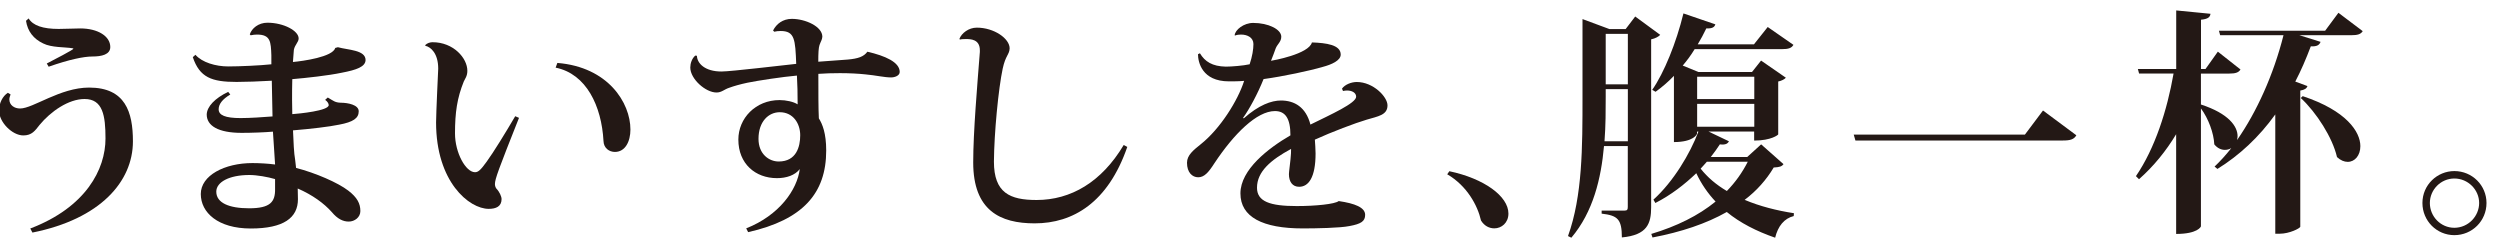 <?xml version="1.0" encoding="utf-8"?>
<!-- Generator: Adobe Illustrator 23.0.1, SVG Export Plug-In . SVG Version: 6.00 Build 0)  -->
<svg version="1.1" id="圖層_1" xmlns="http://www.w3.org/2000/svg" xmlns:xlink="http://www.w3.org/1999/xlink" x="0px" y="0px"
	 viewBox="0 0 350 35" style="enable-background:new 0 0 350 35;" xml:space="preserve">
<style type="text/css">
	.st0{fill:#231815;}
</style>
<path class="st0" d="M1.48,13.22c-0.1,0.27-0.17,0.5-0.17,0.7c0,0.8,0.7,1.27,1.5,1.27c1.83,0,5.6-2.93,9.67-2.93
	c5.07,0,6.13,3.43,6.13,7.53c0,5.63-4.57,10.87-14.07,12.77l-0.3-0.57c7.8-2.97,10.53-8.3,10.53-12.6c0-3.2-0.37-5.53-2.93-5.53
	c-2.23,0-4.73,1.73-6.3,3.63c-0.63,0.8-1.07,1.47-2.27,1.47c-1.57,0-3.4-1.87-3.4-3.47c0-1.07,0.5-2.03,1.23-2.5L1.48,13.22z
	 M6.55,8.89c0.97-0.5,3.73-1.93,3.73-2.07c0-0.03-0.07-0.07-0.17-0.07c-0.97-0.17-2.9-0.07-4.07-0.67c-1.33-0.63-2.17-1.67-2.4-3.17
	l0.37-0.33c0.6,1,2,1.47,4.2,1.47c1.03,0,2.13-0.07,3.03-0.07c2.47,0,4.2,1.1,4.2,2.6c0,1.07-1.23,1.33-2.5,1.33
	c-1.23,0-3.27,0.43-6.13,1.43L6.55,8.89z"/>
<path class="st0" d="M34.97,4.81c0.27-0.83,1.2-1.63,2.47-1.63c2.27,0,4.37,1.13,4.37,2.2c0,0.53-0.53,0.87-0.67,1.6
	c-0.03,0.27-0.07,0.9-0.13,1.7c1.4-0.13,5.57-0.7,5.93-1.97l0.37-0.1c1.4,0.4,3.87,0.37,3.87,1.8c-0.03,0.93-1.23,1.37-3.33,1.77
	c-1.9,0.4-4.93,0.73-6.93,0.9c-0.03,1-0.03,2-0.03,2.93c0,0.63,0.03,1.37,0.03,1.97c0.97-0.07,5.1-0.47,5.1-1.27
	c0-0.2-0.17-0.5-0.5-0.73l0.37-0.33c0.8,0.47,1,0.7,1.8,0.73c1.03,0,2.53,0.3,2.53,1.2c0,0.97-0.77,1.5-2.73,1.87
	c-1.43,0.3-4.03,0.6-6.47,0.8c0.07,1.67,0.13,3.2,0.3,4.13c0.03,0.37,0.1,0.73,0.13,1.13c2.73,0.7,5.87,2.07,7.3,3.17
	c1.27,0.97,1.7,1.83,1.7,2.87c0,0.87-0.8,1.47-1.63,1.47c-0.8,0-1.57-0.37-2.37-1.33c-1.1-1.23-2.7-2.4-4.77-3.3l0.03,1.5
	c0,2.6-2,4.1-6.6,4.1c-4.6,0-7-2.23-7-4.83c0-2.6,3.33-4.33,7.23-4.33c0.93,0,2.23,0.07,3.17,0.2c0-0.37-0.3-4.3-0.3-4.6
	c-1.13,0.1-3.03,0.17-4.37,0.17c-3.3,0-4.9-1-4.9-2.57c0.03-1.1,1.13-2.27,3-3.17l0.3,0.37c-1.13,0.67-1.63,1.37-1.63,2.07
	c0,0.83,0.93,1.23,3.07,1.23c1.3,0,3.23-0.13,4.47-0.23l-0.1-5c-1.63,0.1-3.8,0.17-4.93,0.17c-3.5,0-5.17-0.63-6.13-3.47l0.37-0.33
	c0.93,1.07,2.83,1.63,4.6,1.63c1.53,0,4.5-0.13,6.03-0.3V7.74c-0.07-1.87-0.1-2.9-2-2.9c-0.27,0-0.57,0.03-0.9,0.1L34.97,4.81z
	 M38.51,25.07c-1.03-0.3-2.53-0.57-3.6-0.57c-2.83,0-4.63,1-4.63,2.33c0,1.57,1.77,2.33,4.6,2.33c2.97,0,3.67-0.9,3.63-2.73V25.07z"
	/>
<path class="st0" d="M59.53,6.31c0.3-0.3,0.73-0.4,1.03-0.4c2.93,0,4.87,2.23,4.87,4c0,0.73-0.3,1.07-0.5,1.5
	c-0.93,2.3-1.23,4.33-1.23,7.27c0,2.7,1.5,5.43,2.8,5.43c0.43,0,0.77-0.27,1.63-1.47c0.97-1.33,2.67-4.1,4-6.37l0.53,0.23
	c-2.87,7.23-3.37,8.57-3.37,9.27c0,0.23,0.07,0.47,0.23,0.67c0.4,0.4,0.7,1.07,0.7,1.43c0,1.03-0.77,1.37-1.8,1.37
	c-2.73,0-7.37-3.77-7.37-12.1c0-1.2,0.3-7.53,0.3-7.53c0-2.13-1.03-3.03-1.8-3.2L59.53,6.31z M78.03,8.81
	c7.1,0.57,10.23,5.57,10.23,9.33c0,1.67-0.73,3.13-2.17,3.13c-0.8,0-1.57-0.53-1.6-1.53c-0.27-4.9-2.4-9.4-6.7-10.27L78.03,8.81z"/>
<path class="st0" d="M118.66,8.34c1.47-0.13,2.27-0.4,2.77-1.1c2.5,0.57,4.53,1.47,4.53,2.83c0,0.53-0.7,0.77-1.2,0.77
	c-0.97,0-2.17-0.3-3.63-0.43c-0.93-0.1-2.23-0.17-3.53-0.17c-1.07,0-2.13,0.03-3.03,0.1c0,2.5,0,4.97,0.07,6.23
	c0.5,0.8,1.03,2.07,1.03,4.5c0,6-3.27,9.7-10.93,11.43l-0.27-0.53c4.63-1.83,7.13-5.4,7.5-8.3c-0.67,0.87-1.87,1.27-3.2,1.27
	c-3,0-5.4-2-5.4-5.4c0-2.97,2.4-5.53,5.77-5.53c0.9,0,1.97,0.23,2.53,0.6c0-1.37-0.03-2.97-0.1-4.03c-1.97,0.17-5.47,0.7-6.93,1
	c-1.07,0.23-1.9,0.47-2.53,0.7c-0.73,0.23-1.07,0.67-1.8,0.67c-1.53,0-3.67-1.9-3.67-3.5c0-0.57,0.23-1.27,0.7-1.67l0.23,0.03
	c0.03,1.07,1.13,2.2,3.43,2.2c1.33,0,8.8-0.9,10.47-1.07c-0.13-3.4-0.2-4.6-2.17-4.6c-0.33,0-0.63,0.03-0.9,0.1l-0.17-0.17
	c0.47-0.93,1.37-1.63,2.63-1.63c1.9,0,4.27,1.07,4.27,2.5c-0.03,0.43-0.23,0.67-0.4,1.17c-0.13,0.37-0.17,1.13-0.17,2.33
	L118.66,8.34z M112.03,18.94c0-1.63-0.97-3.23-2.87-3.23c-1.53,0-2.97,1.27-2.97,3.73c0,2.13,1.47,3.17,2.83,3.17
	C111.49,22.61,112.03,20.54,112.03,18.94"/>
<path class="st0" d="M134.32,5.44c0.3-0.8,1.3-1.57,2.43-1.57c2.43,0,4.6,1.53,4.6,2.9c-0.03,0.87-0.57,0.97-0.97,2.83
	c-0.6,2.8-1.2,9.03-1.23,13.03c0,4.37,2.23,5.37,5.97,5.37c4.8,0,9.1-2.5,12.2-7.7l0.5,0.27c-2.7,7.8-7.6,10.7-12.97,10.7
	c-4.83,0-8.6-1.8-8.6-8.53c0-4.23,0.57-10.83,0.93-15.47V7.04c0-1.57-1.33-1.57-1.93-1.57c-0.3,0-0.6,0-0.87,0.07L134.32,5.44z"/>
<path class="st0" d="M187.88,12.41c0.4-0.57,1.3-0.93,2.07-0.93c2.3,0,4.3,2.07,4.3,3.27c0,1.37-1.33,1.53-2.9,2
	c-1.6,0.47-4.93,1.73-7.27,2.8c0.03,0.5,0.1,1.33,0.1,1.93c0,3.4-1,4.67-2.3,4.67c-0.93,0-1.43-0.7-1.43-1.77
	c0-0.13,0.03-0.27,0.03-0.4c0.13-1.03,0.3-2.5,0.27-3.13c-2.83,1.53-4.77,3.17-4.77,5.43c0,1.93,1.8,2.57,5.57,2.57
	c2.6,0,5.33-0.27,5.87-0.7c2.27,0.33,3.7,0.9,3.7,1.93c0,0.9-0.57,1.27-2.2,1.57c-1.33,0.27-4.7,0.33-6.53,0.33
	c-5.63,0-8.73-1.6-8.73-4.9c0-3.33,3.9-6.33,7-8.13c0-2.4-0.73-3.4-2.17-3.4c-2.53,0-5.73,3.17-8.47,7.3
	c-0.83,1.3-1.43,1.97-2.27,1.97c-0.83,0-1.57-0.67-1.57-2.03c0-1.07,0.9-1.77,1.93-2.6c2.73-2.17,5.2-6.13,6.07-8.87
	c-0.67,0.07-1.63,0.07-2.13,0.07c-3.77,0-4.33-2.7-4.33-3.8l0.27-0.13c0.7,1.17,1.73,1.83,3.63,1.87c0.77,0,2.43-0.13,3.33-0.33
	c0.37-1.1,0.53-2.1,0.53-2.83c0-0.9-0.83-1.33-1.73-1.33c-0.27,0-0.57,0.03-0.83,0.13l-0.07-0.03c0.07-0.77,1.27-1.73,2.6-1.73
	c2.13,0,3.93,0.9,3.93,1.93c0,0.7-0.53,1.03-0.77,1.6c-0.17,0.47-0.43,1.2-0.67,1.77c0.23-0.03,5.3-0.93,5.73-2.57
	c2,0.07,4.03,0.33,4.03,1.7c0,0.83-1.27,1.4-2.53,1.73c-1.8,0.53-5.53,1.33-8.27,1.7c-0.83,2.07-2,4.23-2.87,5.43l0.1,0.07
	c2.1-1.87,3.87-2.5,5.2-2.5c1.9,0,3.5,0.93,4.13,3.37c2.9-1.43,6.4-3,6.4-3.9c0-0.57-0.6-0.87-1.27-0.87c-0.2,0-0.37,0.03-0.57,0.07
	L187.88,12.41z"/>
<path class="st0" d="M202.91,23.97c4.87,1.03,8.27,3.5,8.27,5.93c0,1.3-0.97,2.07-1.97,2.07c-0.7,0-1.4-0.33-1.87-1.1
	c-0.47-2.1-1.97-4.87-4.73-6.47L202.91,23.97z"/>
<path class="st0" d="M228.93,2.31l3.5,2.57c-0.2,0.23-0.67,0.5-1.27,0.63v23.5c0,2.27-0.53,3.9-4.1,4.23c0-2.57-0.6-3.07-2.83-3.33
	v-0.43h3.23c0.33,0,0.43-0.13,0.43-0.5v-8.53h-3.33c-0.4,4.5-1.5,9.2-4.57,12.83l-0.47-0.23c2.03-5.63,2.03-12.47,2.03-19.5V2.67
	l3.77,1.4h2.27L228.93,2.31z M224.8,13.51c0,1.9,0,4.07-0.17,6.27h3.27v-7.3h-3.1V13.51z M227.9,4.74h-3.1v7.07h3.1V4.74z
	 M246.56,20.21l3.13,2.77c-0.23,0.33-0.57,0.43-1.37,0.47c-1.03,1.73-2.4,3.27-4.07,4.53c2.13,0.9,4.5,1.5,6.9,1.87l-0.03,0.4
	c-1.33,0.33-2.2,1.4-2.6,3.03c-2.6-0.9-4.9-2.07-6.77-3.6c-2.87,1.63-6.37,2.8-10.4,3.57l-0.17-0.5c3.57-1.07,6.6-2.57,9-4.53
	c-1.07-1.13-2-2.47-2.7-3.97c-1.63,1.57-3.57,3.07-5.73,4.17l-0.27-0.47c2.8-2.53,5.13-6.43,6.3-9.53h-0.2v0.3
	c0,0.07-0.47,1.17-3.23,1.17v-9.27c-0.83,0.87-1.7,1.6-2.57,2.23l-0.47-0.27c1.67-2.4,3.37-6.6,4.37-10.7l4.47,1.53
	c-0.13,0.4-0.43,0.6-1.27,0.57c-0.37,0.77-0.77,1.53-1.2,2.23h7.87l1.93-2.43l3.6,2.5c-0.27,0.47-0.73,0.6-1.63,0.6h-12.2
	c-0.5,0.83-1.07,1.6-1.67,2.3l2.2,0.9h7.5l1.27-1.6l3.47,2.4c-0.17,0.2-0.57,0.43-1.07,0.53v7.4c0,0.07-0.97,0.87-3.37,0.87v-1.27
	h-6.4l2.87,1.37c-0.17,0.33-0.47,0.53-1.27,0.43c-0.37,0.57-0.8,1.17-1.27,1.77h5.1L246.56,20.21z M245.6,10.74h-8v3.13h8V10.74z
	 M237.6,17.74h8v-3.2h-8V17.74z M238.96,22.64c-0.27,0.33-0.57,0.63-0.87,0.97c0.97,1.23,2.2,2.27,3.67,3.13
	c1.2-1.23,2.17-2.6,2.93-4.1H238.96z"/>
<path class="st0" d="M259.52,18.84h23.97l2.53-3.37l4.67,3.47c-0.33,0.57-0.83,0.73-1.87,0.73h-29.06L259.52,18.84z"/>
<path class="st0" d="M327.38,1.79l3.4,2.57c-0.27,0.43-0.7,0.57-1.6,0.57h-7.27l2.97,0.93c-0.17,0.43-0.47,0.67-1.37,0.63
	c-0.67,1.77-1.37,3.4-2.17,4.93l1.7,0.63c-0.1,0.33-0.4,0.53-1,0.63v19.07c-0.07,0.23-1.53,0.97-2.87,0.97h-0.63v-16.7
	c-2.3,3.2-5.03,5.73-8.1,7.63l-0.4-0.33c0.77-0.73,1.57-1.6,2.33-2.57h-0.03c-0.27,0.17-0.57,0.23-0.87,0.23
	c-0.5,0-1.03-0.23-1.47-0.77c-0.07-1.57-0.83-3.63-1.87-5.03v16.5c0,0.07-0.47,1.07-3.47,1.07V18.79c-1.4,2.33-3.13,4.47-5.2,6.3
	l-0.43-0.43c2.67-3.9,4.37-9.23,5.27-14.37h-4.83l-0.17-0.63h5.37v-8.2l4.8,0.47c-0.07,0.47-0.33,0.73-1.33,0.83v6.9h0.63l1.73-2.43
	l3.17,2.5c-0.27,0.43-0.7,0.57-1.57,0.57h-3.97v4.33c3.9,1.27,5.13,3.07,5.13,4.43c0,0.17-0.03,0.33-0.07,0.5h0.03
	c2.7-3.87,5.07-9.07,6.47-14.63h-8.87l-0.17-0.63h14.87L327.38,1.79z M322.38,13.46c6.13,2.03,8.07,5,8.07,7
	c0,1.3-0.77,2.2-1.77,2.2c-0.47,0-1-0.2-1.5-0.67c-0.63-2.73-2.87-6.23-5.07-8.27L322.38,13.46z"/>
<path class="st0" d="M343.61,23.95c2.5,0,4.5,2,4.5,4.47c0,2.5-2,4.5-4.5,4.5c-2.47,0-4.47-2-4.47-4.5
	C339.14,25.88,341.21,23.95,343.61,23.95 M347.08,28.42c0-1.87-1.57-3.43-3.47-3.43c-1.9,0-3.43,1.57-3.43,3.43
	c0,1.9,1.53,3.47,3.43,3.47C345.58,31.88,347.08,30.25,347.08,28.42"/>
</svg>
